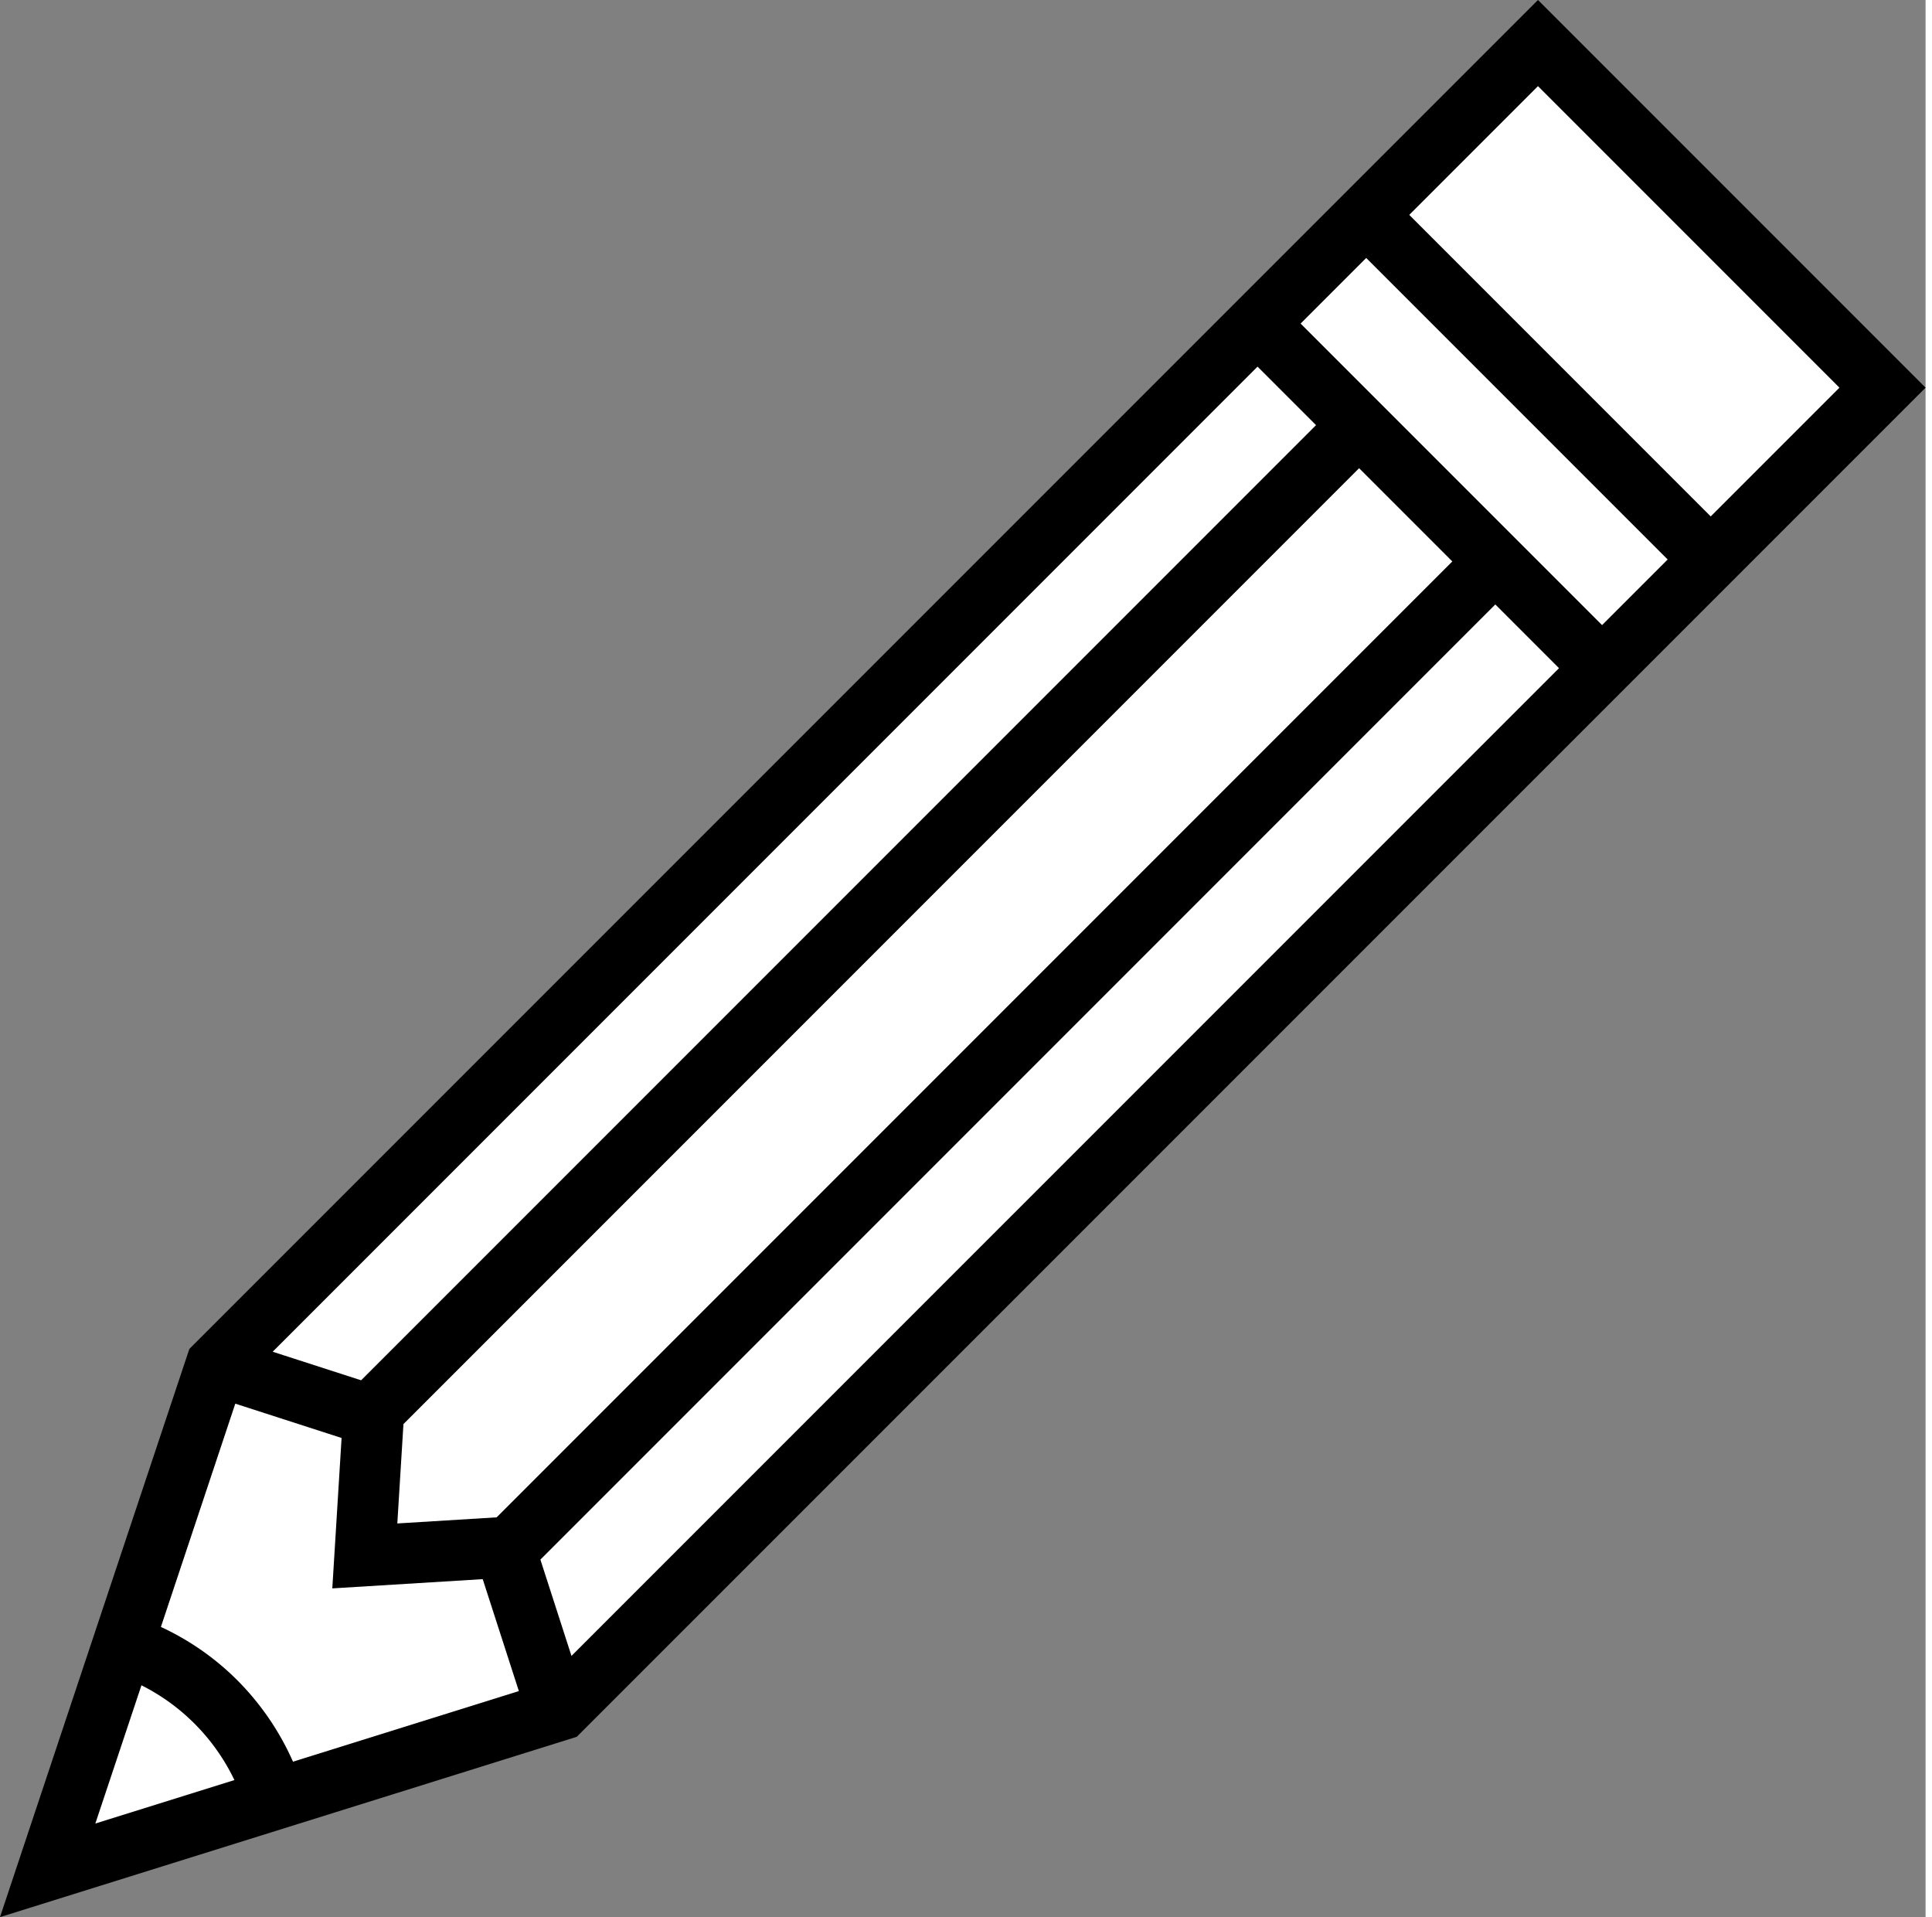 <svg xmlns="http://www.w3.org/2000/svg" width="126" height="125" viewBox="0 0 126.001 125.419" preserveAspectRatio="xMinYMid"><rect x="0" y="0" width="126.001" height="125.419" fill="#808080" stroke="none"/><g data-name="グループ 731"><path data-name="パス 4007" d="M36.676 111.87L3.121 122.356l11.01-33.03 86.508-86.508 22.544 22.544z" fill="#fff"/><path data-name="パス 4008" d="M8.181 107.627a15.6 15.6 0 019.756 9.94" fill="#fff"/><path data-name="線 128" fill="#fff" d="M89.398 14.058l22.544 22.544"/><path data-name="線 129" fill="#fff" d="M82.289 21.167l22.544 22.544"/><g data-name="グループ 729" fill="#fff"><path data-name="線 130" d="M97.847 36.726l-64.67 64.67"/><path data-name="線 131" d="M88.934 27.813l-64.67 64.67"/></g><g data-name="グループ 730"><path data-name="パス 4009" d="M36.335 111.529l-3.328-10.3-9.134.563.563-9.135-10.3-3.328" fill="#fff"/><path data-name="パス 4010" d="M100.639 0L12.39 88.249 0 125.419l37.738-11.794 88.263-88.263zm19.727 25.361l-8.423 8.423-19.727-19.726 8.423-8.423zM23.63 90.299l-5.787-1.868 64.445-64.446 3.828 3.828zm2.77 2.866L88.934 30.63l6.1 6.1-62.535 62.535-6.5.4zm8.961 8.865l62.486-62.487 4.168 4.169-64.62 64.619zm49.746-80.862l4.292-4.292 19.726 19.726-4.292 4.292zm-69.71 70.66l6.955 2.245-.607 9.84 9.842-.605 2.365 7.324-14.779 4.619a17.652 17.652 0 00-3.632-5.316 17.412 17.412 0 00-5.012-3.5zm-6.141 18.425a13.42 13.42 0 016.083 6.2l-9.1 2.843z"/></g></g></svg>